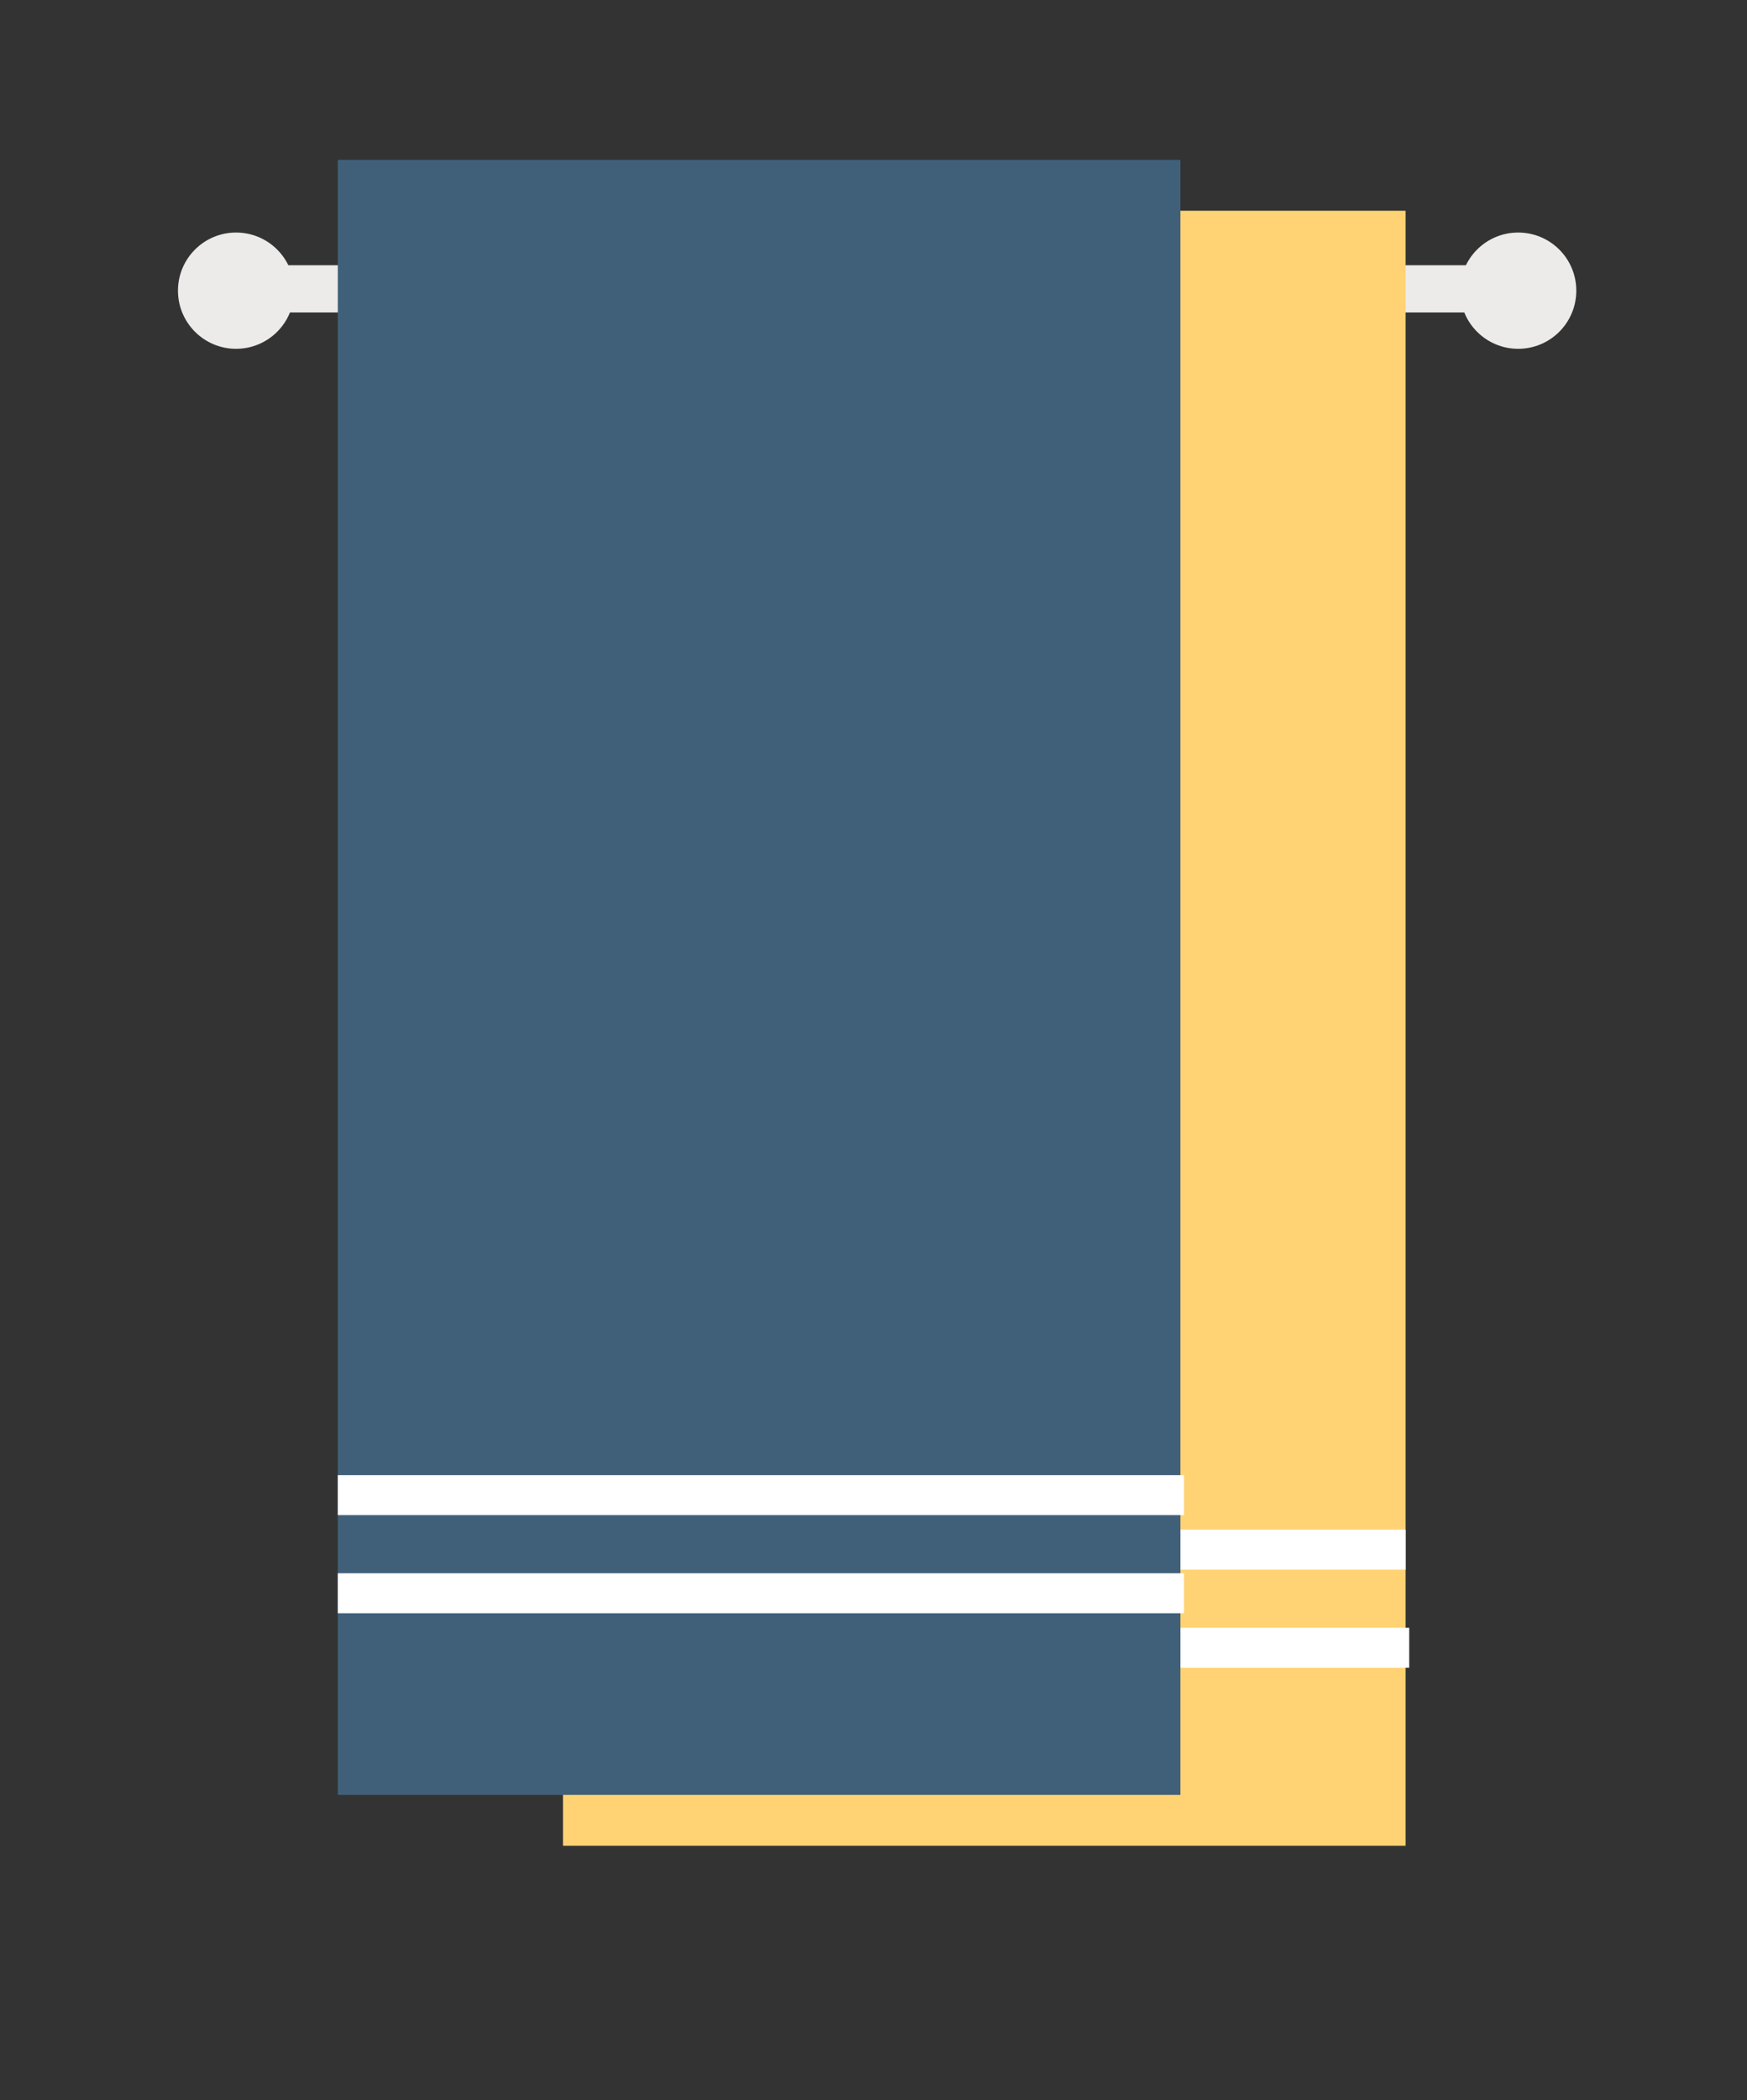 <svg xmlns="http://www.w3.org/2000/svg" xmlns:xlink="http://www.w3.org/1999/xlink" version="1.1" id="Layer_1" x="0px" y="0px" viewBox="0 0 48.1 57.8" style="enable-background:new 0 0 48.1 57.8;" xml:space="preserve">
<rect x="0" y="0" width="48.1" height="57.8" fill="#333333" stroke="none"/>
<style type="text/css">
	.towels01st0{fill:#EDEBEA;}
	.towels01st1{fill:#FFD373;}
	.towels01st2{fill:#FFFFFF;}
	.towels01st3{fill:#40607A;}
</style>
<g>
	<g>
		<g>
			<rect x="6.5" y="7.3" class="towels01st0" width="35.4" height="1.3"/>
		</g>
		<g>
			<circle class="towels01st0" cx="6.5" cy="8" r="1.6"/>
			<circle class="towels01st0" cx="41.8" cy="8" r="1.6"/>
		</g>
	</g>
	<g>
		<rect x="15.5" y="5.8" class="towels01st1" width="23.2" height="45"/>
		<g>
			<rect x="15.5" y="44.8" class="towels01st2" width="23.3" height="1.1"/>
		</g>
		<g>
			<rect x="15.4" y="42.1" class="towels01st2" width="23.3" height="1.1"/>
		</g>
	</g>
	<g>
		<rect x="9.3" y="4.4" class="towels01st3" width="23.2" height="45"/>
		<g>
			<rect x="9.3" y="43.3" class="towels01st2" width="23.3" height="1.1"/>
		</g>
		<g>
			<rect x="9.3" y="40.6" class="towels01st2" width="23.3" height="1.1"/>
		</g>
	</g>
</g>
</svg>
